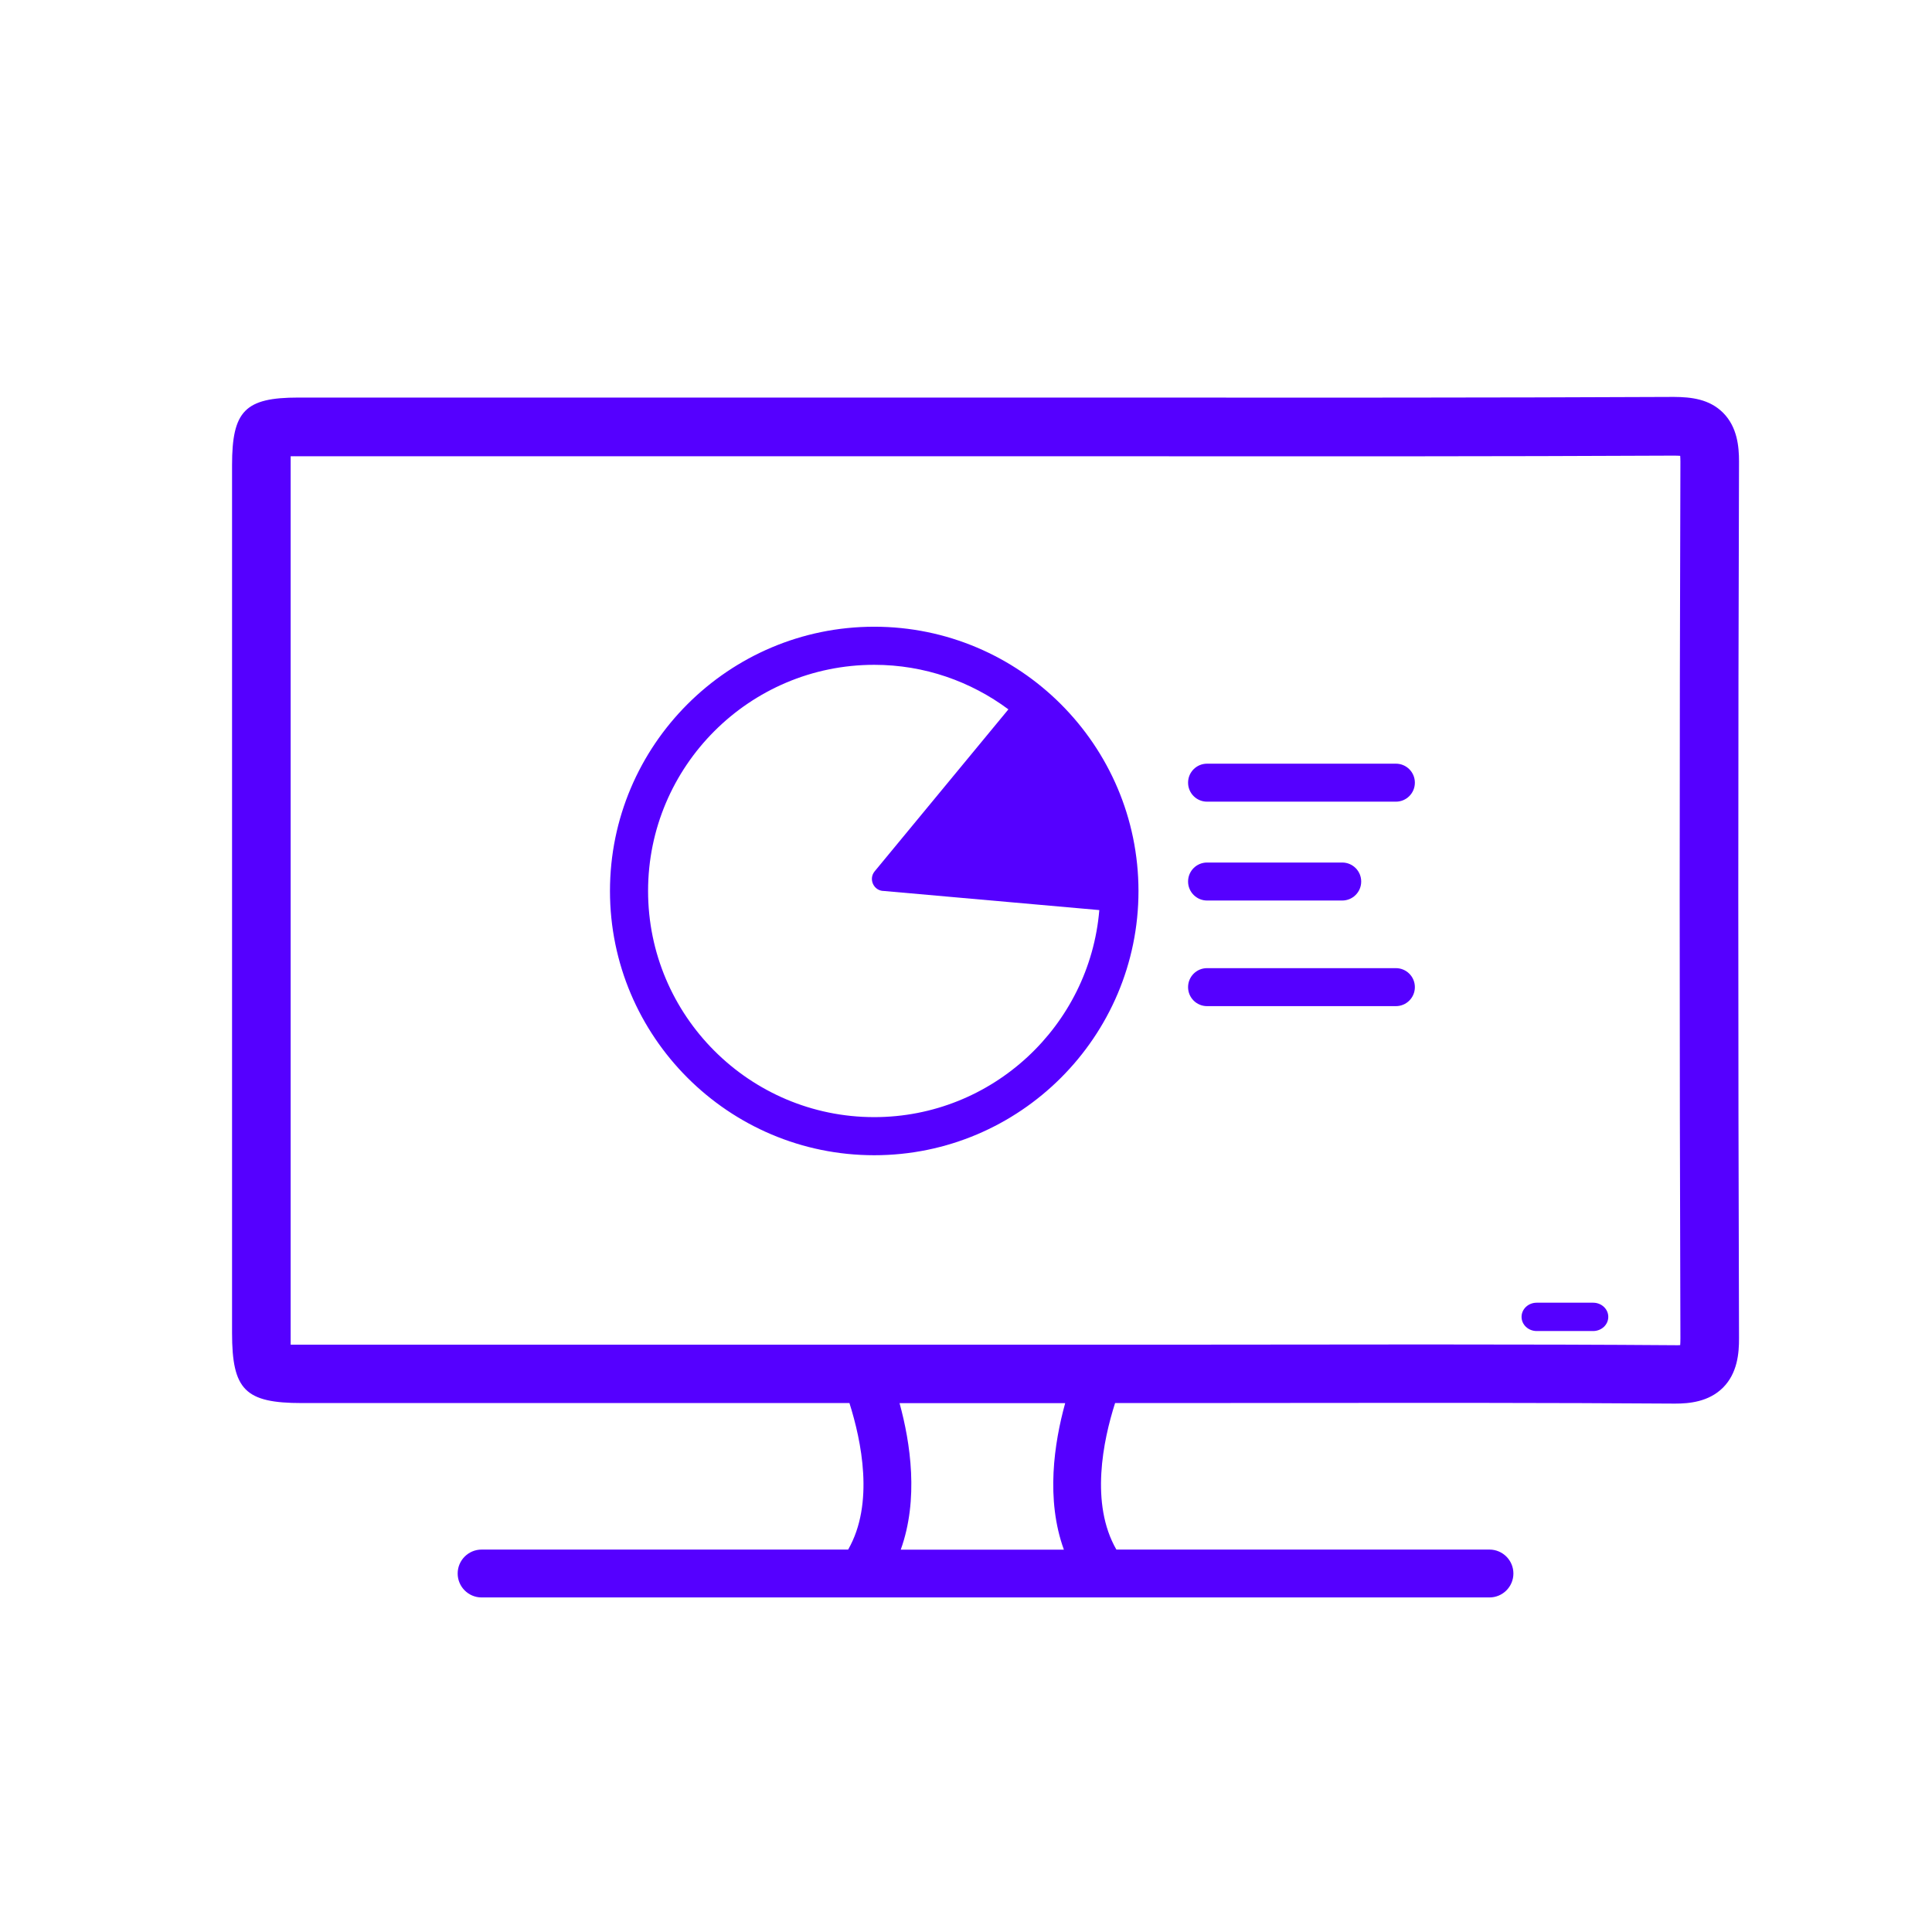 <?xml version="1.0" encoding="utf-8"?>
<!-- Generator: Adobe Illustrator 25.2.3, SVG Export Plug-In . SVG Version: 6.00 Build 0)  -->
<svg version="1.1" id="Camada_1" xmlns="http://www.w3.org/2000/svg" xmlns:xlink="http://www.w3.org/1999/xlink" x="0px" y="0px"
	 viewBox="0 0 180 180" style="enable-background:new 0 0 180 180;" xml:space="preserve">
<style type="text/css">
	.st0{fill:#5500FF;}
</style>
<g>
	<path class="st0" d="M160.54,38.46c-1.28-1.28-2.96-1.47-4.59-1.48c-16.97,0.08-34.9,0.07-49.31,0.06l-14.9,0l-63.95,0
		c-4.96,0-6.17,1.24-6.17,6.29v80.85c0,5.32,1.22,6.54,6.51,6.54l51.01,0c1.11,3.5,2.34,9.37-0.12,13.65H44.87
		c-1.23,0-2.23,1-2.23,2.23s1,2.23,2.23,2.23h93.9c1.23,0,2.23-1,2.23-2.23s-1-2.23-2.23-2.23h-34.76
		c-2.46-4.27-1.24-10.15-0.12-13.65l5.88,0c3.88,0,7.77,0,11.71-0.01c11.3-0.01,22.99-0.02,34.48,0.06l0.12,0
		c1.27,0,3.1-0.15,4.44-1.48c1.34-1.34,1.51-3.18,1.5-4.64c-0.09-27.53-0.09-55,0-81.65C162.02,41.6,161.86,39.79,160.54,38.46z
		 M156.56,124.69c0,0.27-0.01,0.48-0.02,0.63c-0.13,0.01-0.31,0.02-0.54,0.01c-6.66-0.05-13.76-0.07-23.02-0.07l-11.57,0.01
		c-3.88,0-7.77,0.01-11.65,0.01l-81.64,0c-0.35,0-0.71,0-1.04,0c0-0.34,0-0.72,0-1.08V43.34c0-0.28,0-0.56,0-0.83
		c0.23,0,0.45-0.01,0.71,0l51.16,0l27.69,0c16.09,0.01,32.73,0.02,49.33-0.06c0.25,0,0.43,0.01,0.57,0.02
		c0.01,0.14,0.02,0.32,0.02,0.54C156.47,69.71,156.47,97.19,156.56,124.69z M99.12,144.38h-15.2c1.69-4.69,0.91-9.93-0.11-13.65
		l15.43,0C98.21,134.45,97.42,139.7,99.12,144.38z"/>
	<path class="st0" d="M81.45,58.39c-13.57,0-24.62,11.04-24.62,24.62c0,13.57,11.04,24.62,24.62,24.62
		c13.57,0,24.62-11.04,24.62-24.62C106.06,69.44,95.02,58.39,81.45,58.39z M81.45,104.08c-11.62,0-21.07-9.45-21.07-21.07
		c0-11.62,9.45-21.07,21.07-21.07c4.68,0,9,1.55,12.5,4.15L81.49,81.18c-0.6,0.73-0.08,1.83,0.86,1.83l20.07,1.78
		C101.52,95.57,92.46,104.08,81.45,104.08z"/>
	<path class="st0" d="M130.05,71.15h-17.59c-0.98,0-1.77,0.79-1.77,1.77s0.79,1.77,1.77,1.77h17.59c0.98,0,1.77-0.79,1.77-1.77
		S131.03,71.15,130.05,71.15z"/>
	<path class="st0" d="M112.46,83.9h12.59c0.98,0,1.77-0.79,1.77-1.77c0-0.98-0.79-1.77-1.77-1.77h-12.59
		c-0.98,0-1.77,0.79-1.77,1.77C110.69,83.1,111.48,83.9,112.46,83.9z"/>
	<path class="st0" d="M130.05,90.2h-17.59c-0.98,0-1.77,0.79-1.77,1.77s0.79,1.77,1.77,1.77h17.59c0.98,0,1.77-0.79,1.77-1.77
		S131.03,90.2,130.05,90.2z"/>
	<path class="st0" d="M148.43,121.37h-5.26c-0.78,0-1.41,0.59-1.41,1.32s0.63,1.32,1.41,1.32h5.26c0.78,0,1.41-0.59,1.41-1.32
		S149.21,121.37,148.43,121.37z"/>
</g>
</svg>
